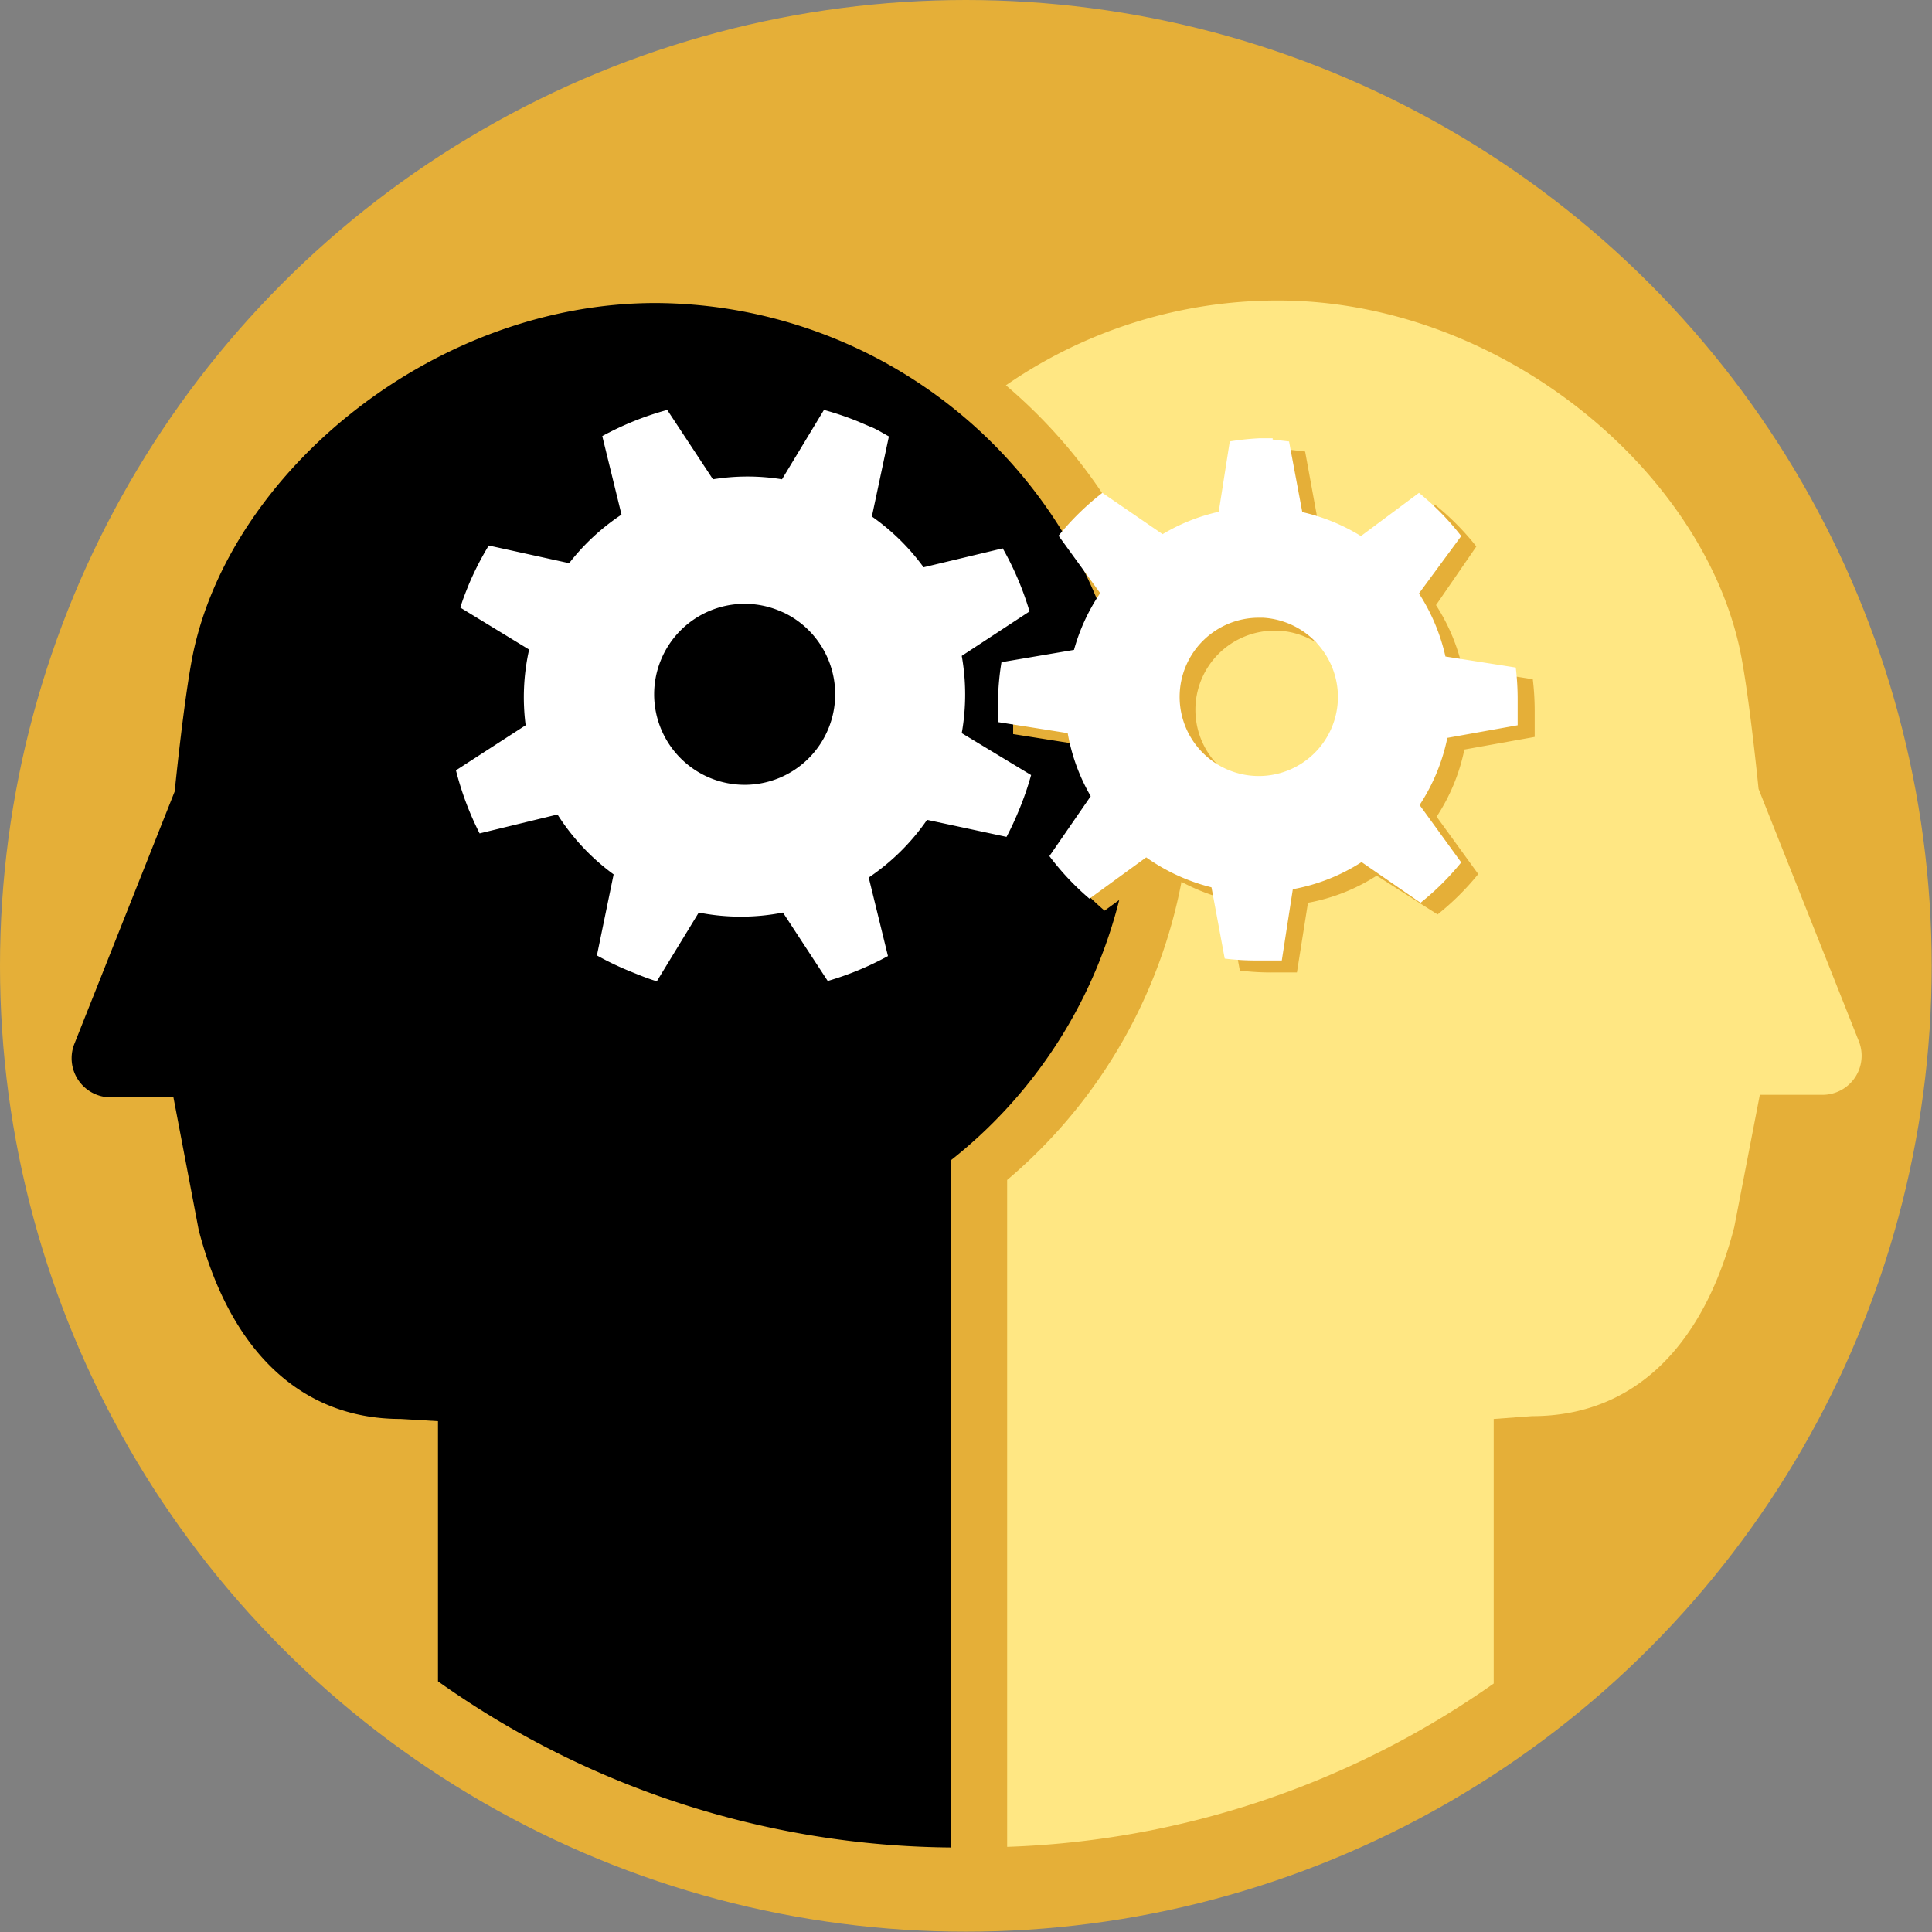 <svg xmlns="http://www.w3.org/2000/svg" viewBox="0 0 61.27 61.27"><rect x="0" y="0" width="61.27" height="61.27" fill="#808080" stroke="none"/><defs><style>.cls-1{fill:#e5af38;}.cls-2{fill:#ffe783;}.cls-3{fill:#fff;}</style></defs><title>trainer</title><g id="Layer_2" data-name="Layer 2"><g id="Layer_1-2" data-name="Layer 1"><circle class="cls-1" cx="30.63" cy="30.63" r="30.63"/><path class="cls-2" d="M31.9,12.22a15.14,15.14,0,0,1,8.63-2.69c6.91,0,13.28,5.19,14.61,10.9.3,1.27.63,4.59.63,4.59l3.18,8a1.24,1.24,0,0,1-1.14,1.7h-2L55,38.91c-.94,3.66-3.09,6-6.41,6L47.37,45v8.39a28.44,28.44,0,0,1-15.43,5.18V37.42a16.41,16.41,0,0,0,5.71-10.63c.08-.65-2-3.64-2-4.3,0-1.91,1.77-1.42,1.17-3.13A16.61,16.61,0,0,0,31.9,12.22Z"/><path d="M6.3,39,5.5,34.8h-2a1.24,1.24,0,0,1-1.14-1.7l3.18-8s.33-3.32.63-4.59c1.33-5.72,7.7-10.9,14.62-10.9A15.23,15.23,0,0,1,30.15,36.8V58.59a28.45,28.45,0,0,1-16.26-5.27V45.07L12.71,45C9.39,45,7.24,42.64,6.3,39Z"/><g id="layer1"><path id="path3243" class="cls-1" d="M40.86,14.3h-.43a8.29,8.29,0,0,0-1,.06l-.35,2.23a6,6,0,0,0-1.78.71L35.41,16A8.39,8.39,0,0,0,34,17.35l1.32,1.82a6.12,6.12,0,0,0-.83,1.8l-2.25.41a8.31,8.31,0,0,0-.11,1.21c0,.24,0,.46,0,.69l2.21.35a6.06,6.06,0,0,0,.73,2l-1.31,1.9a8.41,8.41,0,0,0,1.27,1.35l1.8-1.31a6.14,6.14,0,0,0,2.07.95l.42,2.26a8.18,8.18,0,0,0,1.05.06c.26,0,.51,0,.76,0l.35-2.21a6,6,0,0,0,2.18-.86L45.59,29a8.38,8.38,0,0,0,1.29-1.28l-1.32-1.82a6.1,6.1,0,0,0,.88-2.13l2.23-.4c0-.27,0-.55,0-.83a8.43,8.43,0,0,0-.06-1l-2.23-.35h0a6.17,6.17,0,0,0-.84-2l1.28-1.86A8.38,8.38,0,0,0,45.5,16l-1.84,1.32a6.1,6.1,0,0,0-1.86-.76l-.41-2.24h0l-.52-.06Zm2.07,8.21A2.51,2.51,0,1,1,40.42,20h.13A2.52,2.52,0,0,1,42.93,22.51Z"/></g><g id="layer1-2" data-name="layer1"><path id="path3243-2" data-name="path3243" class="cls-3" d="M40.36,13.9h-.43A8.29,8.29,0,0,0,39,14l-.35,2.23a6,6,0,0,0-1.78.71l-1.91-1.31a8.39,8.39,0,0,0-1.39,1.36l1.32,1.82a6.12,6.12,0,0,0-.83,1.8L31.76,21a8.31,8.31,0,0,0-.11,1.21c0,.24,0,.46,0,.69l2.21.35a6.06,6.06,0,0,0,.73,2l-1.31,1.9a8.41,8.41,0,0,0,1.27,1.35l1.8-1.31a6.14,6.14,0,0,0,2.07.95l.42,2.26a8.18,8.18,0,0,0,1.05.06c.26,0,.51,0,.76,0L41,28.2a6,6,0,0,0,2.18-.86l1.87,1.29a8.38,8.38,0,0,0,1.29-1.28l-1.32-1.82a6.1,6.1,0,0,0,.88-2.13l2.23-.4c0-.27,0-.55,0-.83a8.43,8.43,0,0,0-.06-1l-2.23-.35h0a6.17,6.17,0,0,0-.84-2L46.34,17A8.38,8.38,0,0,0,45,15.63L43.16,17a6.1,6.1,0,0,0-1.86-.76L40.88,14h0l-.52-.06Zm2.07,8.21a2.51,2.51,0,1,1-2.51-2.52h.13A2.52,2.52,0,0,1,42.43,22.11Z"/></g><g id="layer1-3" data-name="layer1"><path id="path3243-3" data-name="path3243" class="cls-3" d="M27.64,13.55l0,0-.14-.06-.28-.12A9.46,9.46,0,0,0,26.13,13l-1.33,2.2a6.88,6.88,0,0,0-2.19,0L21.16,13a9.57,9.57,0,0,0-2.06.83l.61,2.49a7,7,0,0,0-1.66,1.54L15.5,17.3a9.47,9.47,0,0,0-.63,1.23c-.1.25-.2.49-.27.74l2.18,1.33A6.91,6.91,0,0,0,16.67,23l-2.21,1.43a9.59,9.59,0,0,0,.75,2l2.47-.6a7,7,0,0,0,1.78,1.9l-.53,2.57a9.33,9.33,0,0,0,1.09.52c.27.11.54.22.81.3l1.33-2.18a6.89,6.89,0,0,0,2.67,0l1.42,2.17a9.56,9.56,0,0,0,1.91-.79l-.61-2.49A7,7,0,0,0,29.4,26l2.52.54c.15-.28.28-.57.4-.86a9.61,9.61,0,0,0,.38-1.1l-2.2-1.33h0a7,7,0,0,0,0-2.45l2.15-1.41a9.56,9.56,0,0,0-.85-2l-2.51.6a7,7,0,0,0-1.64-1.61l.54-2.54h0c-.17-.09-.34-.2-.52-.28Zm-1.37,9.56a2.87,2.87,0,1,1-1.55-3.74l.14.06A2.87,2.87,0,0,1,26.27,23.11Z"/></g></g></g></svg>
